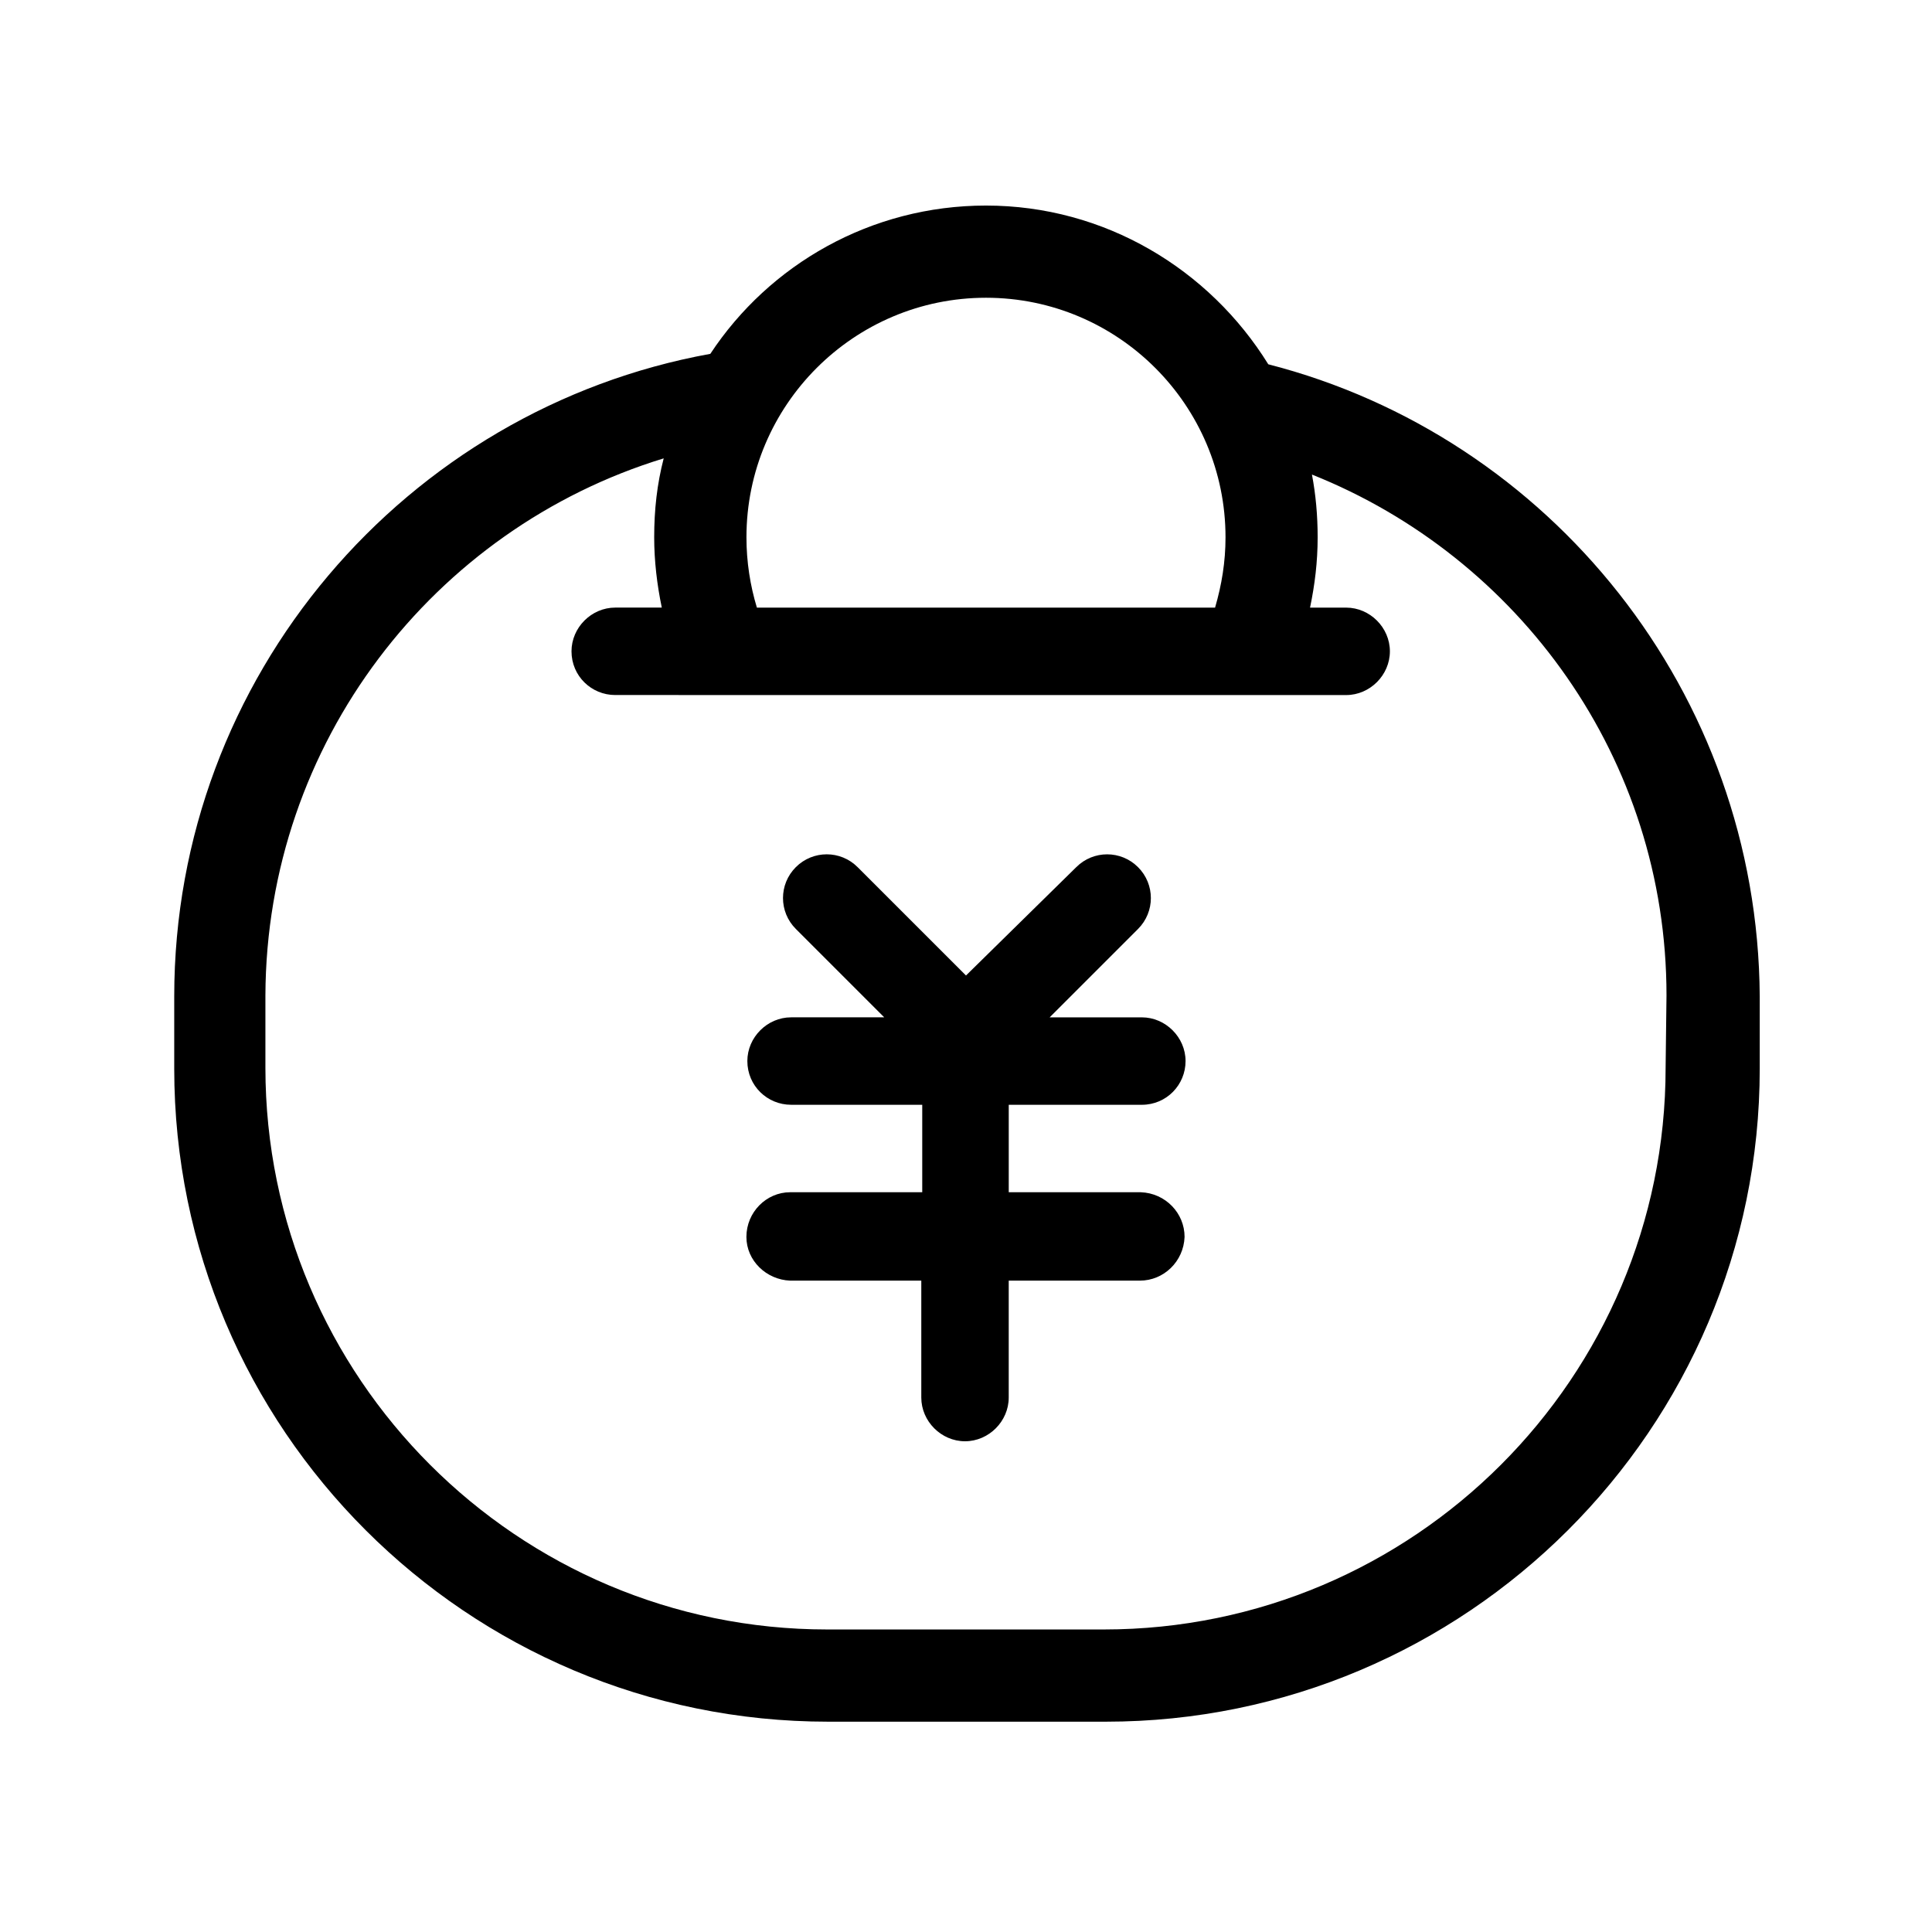 <?xml version="1.0" encoding="UTF-8"?>
<!-- Uploaded to: ICON Repo, www.iconrepo.com, Generator: ICON Repo Mixer Tools -->
<svg fill="#000000" width="800px" height="800px" version="1.1" viewBox="144 144 512 512" xmlns="http://www.w3.org/2000/svg">
 <g>
  <path d="m480.11 240.54c-15.617-25.191-43.328-42.066-74.816-42.066-30.48 0-57.434 15.617-73.051 39.297-80.609 14.609-142.07 85.395-142.07 170.29v19.145c0 95.473 77.586 173.06 173.31 173.06h73.555c95.473 0 173.31-77.586 173.31-173.06v-19.145c-0.5-80.613-55.668-148.38-130.23-167.52zm-74.816-17.633c35.016 0 63.48 28.465 63.48 63.48 0 6.551-1.008 12.594-2.769 18.641h-121.42c-1.762-5.793-2.769-12.09-2.769-18.641 0-35.016 28.465-63.48 63.48-63.48zm180.11 204.04c0 82.121-66.754 148.88-148.88 148.88h-73.309c-82.121 0-148.88-66.754-148.88-148.88v-19.145c0.254-67.008 44.59-123.69 105.55-142.33-1.762 6.801-2.519 13.602-2.519 20.906 0 6.297 0.754 12.594 2.016 18.641h-12.344c-6.297 0-11.586 5.289-11.586 11.586 0 6.551 5.289 11.586 11.586 11.586l193.71 0.008c6.297 0 11.586-5.289 11.586-11.586s-5.289-11.586-11.586-11.586h-9.574c1.258-6.047 2.016-12.09 2.016-18.641 0-5.793-0.504-11.336-1.512-16.625 54.914 21.914 93.961 75.32 93.961 138.04z"/>
  <path d="m446.6 436.78c6.551 0 11.586-5.289 11.586-11.586s-5.289-11.586-11.586-11.586h-24.434l23.426-23.426c4.535-4.535 4.535-11.84 0-16.375-4.535-4.535-11.84-4.535-16.375 0l-29.219 28.711-28.719-28.715c-4.535-4.535-11.84-4.535-16.375 0-4.535 4.535-4.535 11.84 0 16.375l23.426 23.426h-24.688c-6.297 0-11.586 5.289-11.586 11.586 0 6.551 5.289 11.586 11.586 11.586h34.762v23.176l-35.012 0.004c-6.297 0-11.586 5.289-11.586 11.84 0 6.297 5.289 11.336 11.586 11.586h34.762v30.984c0 6.297 5.289 11.586 11.586 11.586 6.297 0 11.586-5.289 11.586-11.586v-30.984h34.762c6.297 0 11.586-5.039 11.84-11.586 0-6.297-5.039-11.586-11.586-11.84h-0.25-34.762v-23.176z"/>
 </g>
</svg>